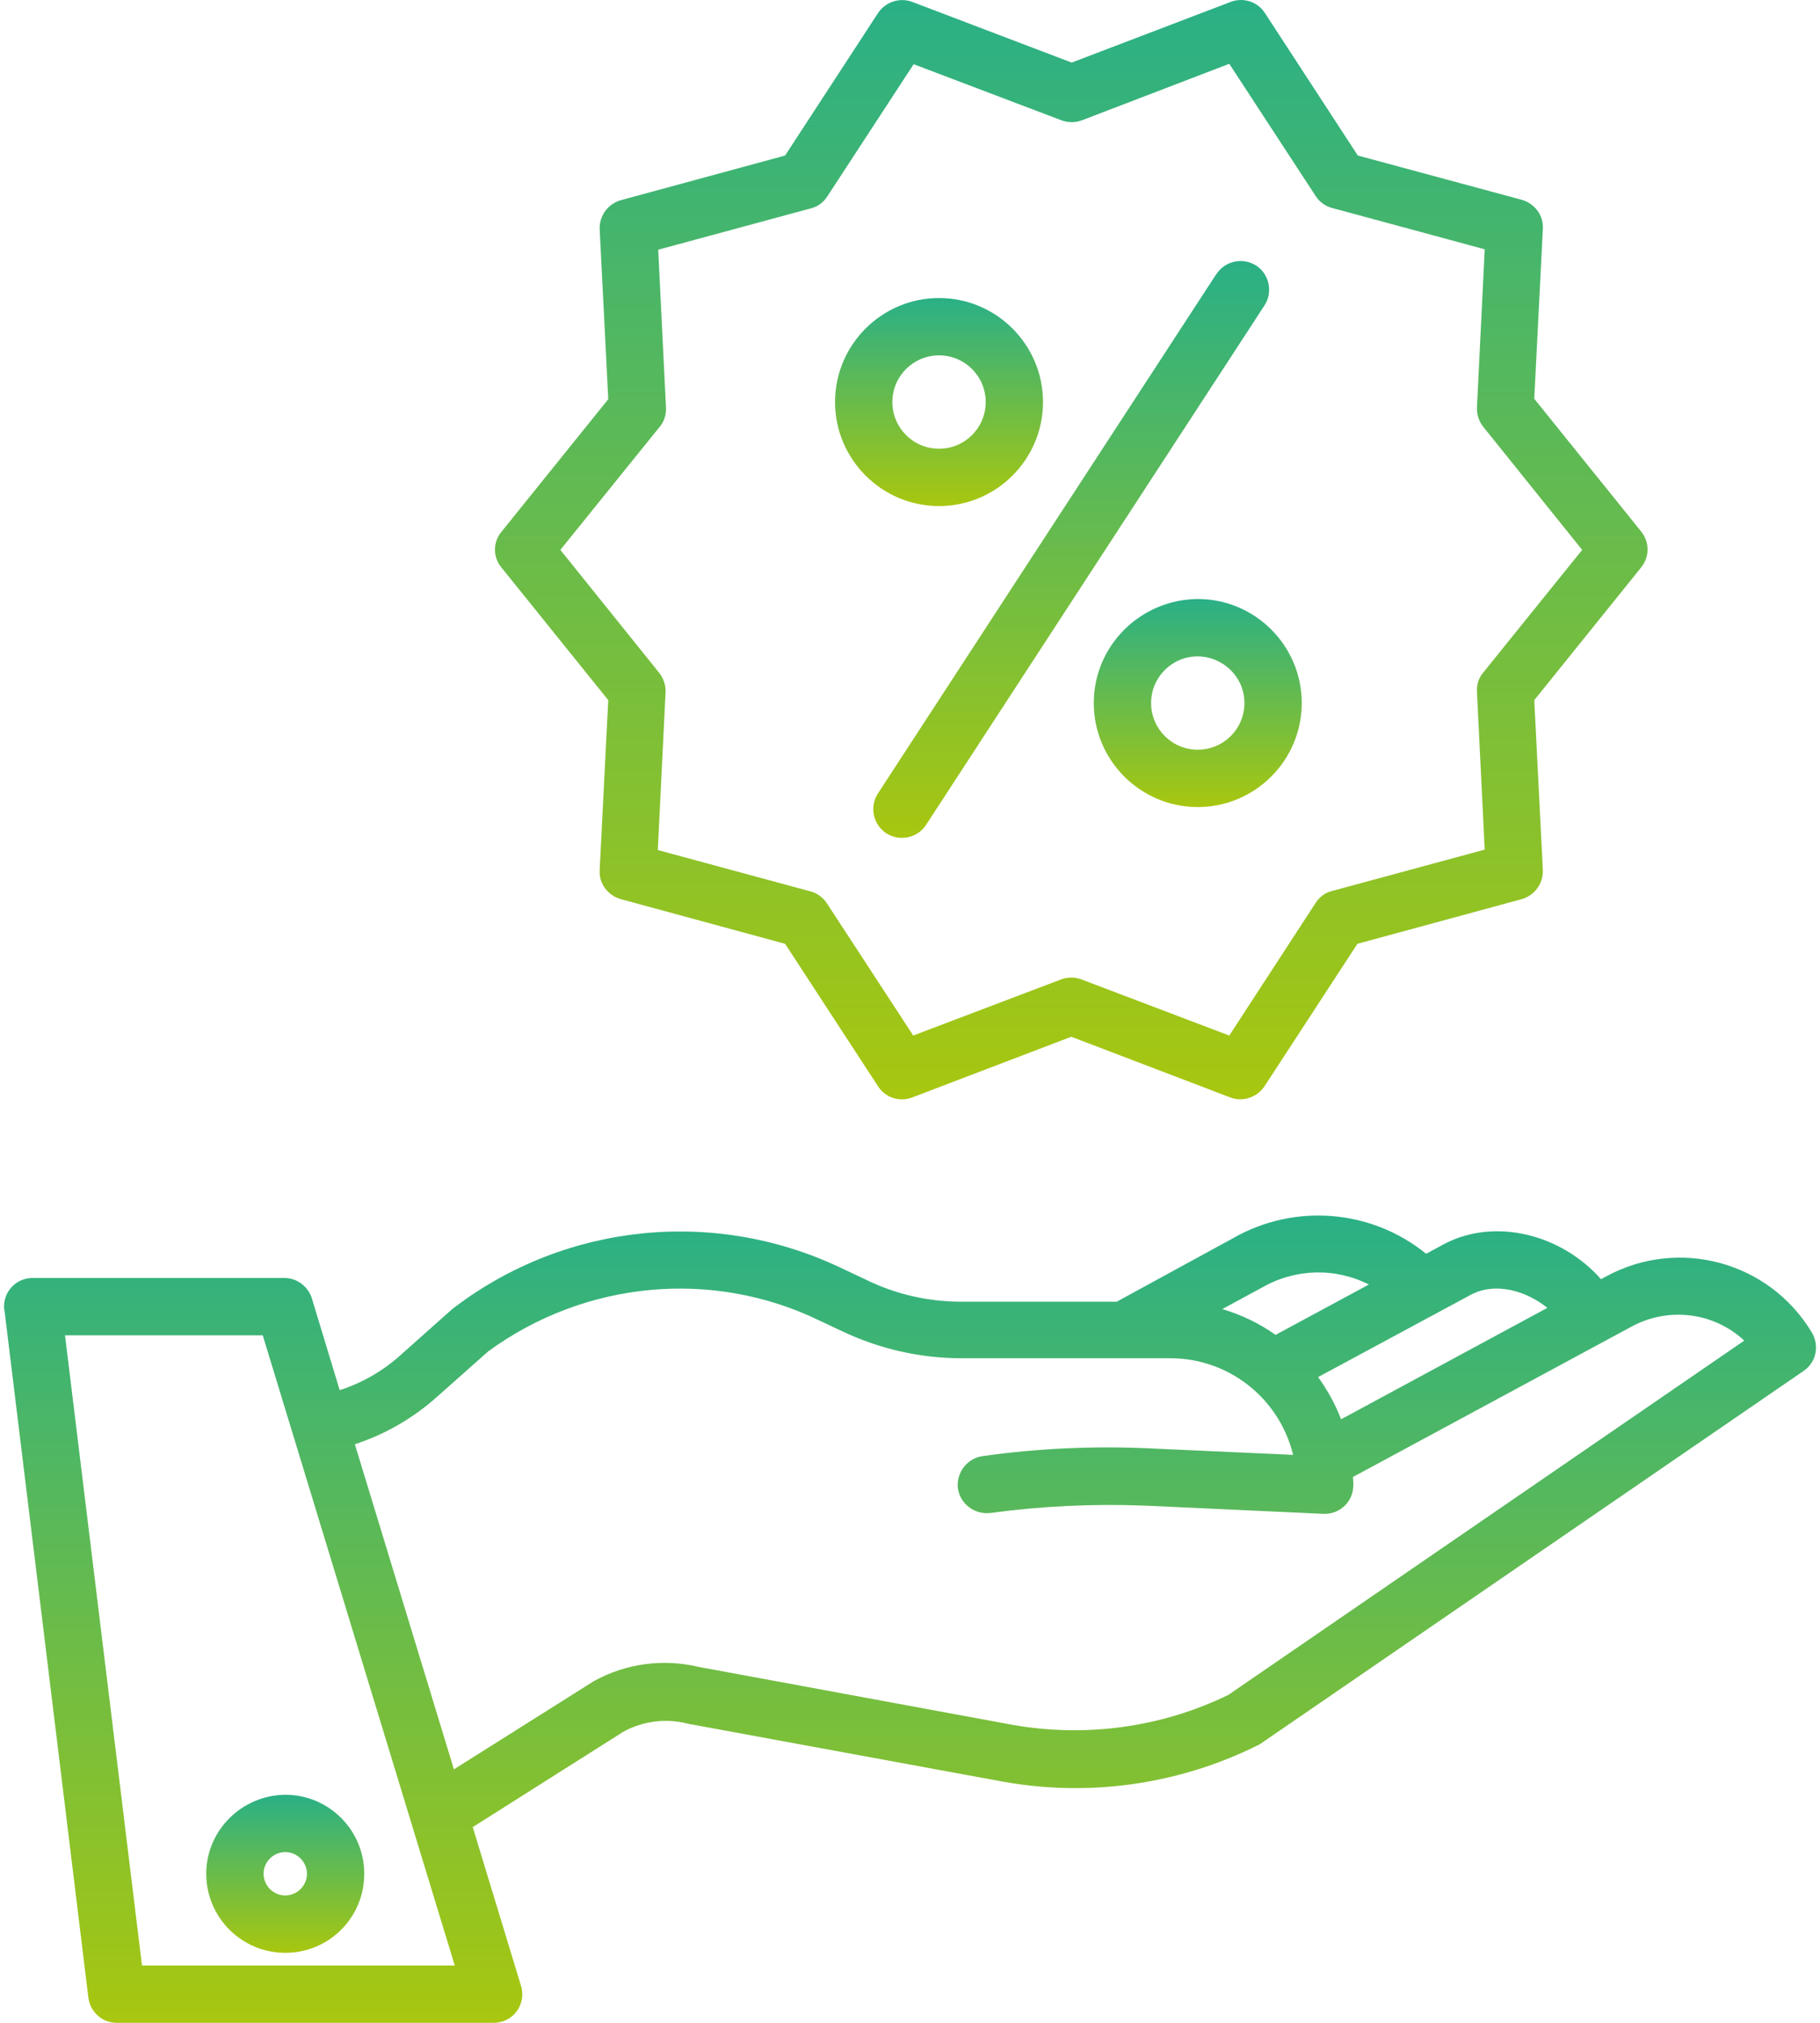 <?xml version="1.0" encoding="UTF-8"?> <svg xmlns="http://www.w3.org/2000/svg" width="72" height="80" viewBox="0 0 72 80" fill="none"><g id="svgexport-20 1" clip-path="url(#clip0_4537_31097)"><g id="Group"><path id="Vector" d="M17.909 51.756L15.852 53.586C15.156 54.218 14.33 54.688 13.439 54.979L12.338 51.351C12.192 50.882 11.755 50.542 11.253 50.542H1.293C0.661 50.542 0.159 51.044 0.159 51.675C0.159 51.724 0.159 51.772 0.175 51.805L3.495 78.996C3.56 79.563 4.046 80 4.613 80H19.528C20.16 80 20.662 79.498 20.662 78.867C20.662 78.753 20.646 78.64 20.613 78.543L18.702 72.259L24.662 68.486C25.439 68.064 26.33 67.951 27.189 68.162C27.205 68.162 27.237 68.178 27.253 68.178L39.675 70.461C43.092 71.077 46.623 70.575 49.732 69.036C49.781 69.02 49.829 68.988 49.878 68.955L71.352 54.218C71.854 53.878 71.984 53.214 71.676 52.696C69.992 49.894 66.413 48.922 63.546 50.477L63.336 50.59C61.781 48.825 59.19 48.161 57.198 49.165C57.182 49.165 57.182 49.181 57.165 49.181L56.42 49.586C54.25 47.821 51.206 47.578 48.776 48.971L44.177 51.481H38.039C36.727 51.481 35.432 51.189 34.25 50.606L33.391 50.202C28.371 47.756 22.411 48.339 17.974 51.708C17.957 51.724 17.925 51.74 17.909 51.756ZM5.617 77.733L2.572 52.809H10.394L17.99 77.733H5.617ZM58.218 51.189C59.174 50.703 60.372 51.044 61.214 51.724L53.327 55.983L53.052 56.129C52.825 55.53 52.517 54.979 52.145 54.461L58.218 51.189ZM49.878 50.946L49.91 50.93C51.222 50.169 52.809 50.12 54.153 50.801L50.461 52.793C49.829 52.339 49.117 51.999 48.355 51.772L49.878 50.946ZM32.419 52.226L33.278 52.631C34.768 53.343 36.387 53.716 38.039 53.716H46.299C48.598 53.716 50.606 55.287 51.157 57.538L45.44 57.279C43.254 57.181 41.051 57.279 38.881 57.586C38.266 57.667 37.829 58.234 37.893 58.85C37.974 59.465 38.541 59.902 39.157 59.837H39.173C41.213 59.562 43.254 59.465 45.311 59.546L52.355 59.87H52.404C53.036 59.87 53.538 59.368 53.538 58.736C53.538 58.623 53.538 58.526 53.522 58.412L54.364 57.959L64.567 52.453C66.024 51.675 67.805 51.902 69.004 53.019L48.598 67.028C45.942 68.324 42.93 68.728 40.031 68.21L27.658 65.927C26.249 65.587 24.759 65.781 23.48 66.494C23.464 66.51 23.448 66.51 23.431 66.526L17.957 69.975L14.038 57.117C15.237 56.728 16.354 56.08 17.293 55.238L19.318 53.441C23.14 50.655 28.177 50.169 32.419 52.226Z" fill="url(#paint0_linear_4537_31097)"></path><path id="Vector_2" d="M8.159 74.105C8.159 75.822 9.552 77.231 11.285 77.231C13.018 77.231 14.41 75.838 14.41 74.105C14.41 72.388 13.018 70.98 11.285 70.98C9.568 70.996 8.159 72.388 8.159 74.105ZM11.285 73.247C11.755 73.247 12.143 73.635 12.143 74.105C12.143 74.575 11.755 74.963 11.285 74.963C10.815 74.963 10.427 74.575 10.427 74.105C10.427 73.635 10.815 73.247 11.285 73.247Z" fill="url(#paint1_linear_4537_31097)"></path><path id="Vector_3" d="M19.836 22.443L24.063 27.69L23.723 34.411C23.691 34.946 24.047 35.415 24.565 35.561L31.059 37.326L34.736 42.962C35.027 43.416 35.594 43.594 36.096 43.399L42.38 41.002L48.663 43.399C49.165 43.594 49.732 43.399 50.023 42.962L53.7 37.326L60.194 35.561C60.712 35.415 61.052 34.946 61.036 34.411L60.696 27.69L64.923 22.443C65.263 22.022 65.263 21.439 64.923 21.018L60.696 15.771L61.036 9.05C61.069 8.515 60.712 8.046 60.194 7.9L53.716 6.151L50.04 0.515C49.748 0.062 49.181 -0.116 48.679 0.078L42.396 2.475L36.096 0.078C35.594 -0.116 35.027 0.078 34.736 0.515L31.059 6.151L24.565 7.916C24.047 8.062 23.707 8.532 23.723 9.066L24.063 15.787L19.836 21.034C19.496 21.439 19.496 22.038 19.836 22.443ZM26.104 16.872C26.282 16.662 26.363 16.386 26.346 16.111L26.039 9.876L32.08 8.24C32.355 8.175 32.582 7.997 32.727 7.77L36.144 2.539L41.991 4.758C42.25 4.855 42.541 4.855 42.801 4.758L48.631 2.523L52.048 7.754C52.194 7.981 52.437 8.159 52.696 8.224L58.736 9.86L58.429 16.111C58.413 16.386 58.51 16.662 58.672 16.872L62.591 21.747L58.672 26.605C58.493 26.816 58.413 27.091 58.429 27.366L58.736 33.601L52.696 35.237C52.42 35.302 52.194 35.48 52.048 35.707L48.631 40.954L42.784 38.735C42.525 38.638 42.234 38.638 41.975 38.735L36.128 40.954L32.711 35.723C32.565 35.496 32.322 35.318 32.063 35.253L26.023 33.618L26.33 27.383C26.346 27.107 26.249 26.832 26.087 26.621L22.168 21.747L26.104 16.872Z" fill="url(#paint2_linear_4537_31097)"></path><path id="Vector_4" d="M37.149 20.014C39.416 20.014 41.262 18.168 41.262 15.901C41.262 13.633 39.416 11.787 37.149 11.787C34.881 11.787 33.035 13.633 33.035 15.901C33.035 18.168 34.881 20.014 37.149 20.014ZM37.149 14.054C38.169 14.054 38.995 14.88 38.995 15.901C38.995 16.921 38.169 17.747 37.149 17.747C36.128 17.747 35.302 16.921 35.302 15.901C35.302 14.88 36.128 14.054 37.149 14.054Z" fill="url(#paint3_linear_4537_31097)"></path><path id="Vector_5" d="M43.27 27.804C43.27 30.071 45.117 31.918 47.384 31.918C49.651 31.918 51.498 30.071 51.498 27.804C51.498 25.537 49.651 23.69 47.384 23.69C45.117 23.707 43.27 25.537 43.27 27.804ZM49.23 27.804C49.23 28.824 48.404 29.65 47.384 29.65C46.364 29.65 45.538 28.824 45.538 27.804C45.538 26.784 46.364 25.958 47.384 25.958C48.404 25.974 49.23 26.784 49.23 27.804Z" fill="url(#paint4_linear_4537_31097)"></path><path id="Vector_6" d="M35.06 32.953C35.578 33.293 36.291 33.148 36.631 32.629L50.024 12.078C50.364 11.56 50.218 10.847 49.7 10.507C49.182 10.167 48.469 10.313 48.129 10.831C48.129 10.831 48.129 10.847 48.113 10.847L34.72 31.398C34.396 31.917 34.541 32.613 35.06 32.953Z" fill="url(#paint5_linear_4537_31097)"></path></g></g><defs><linearGradient id="paint0_linear_4537_31097" x1="36" y1="48.072" x2="36" y2="80" gradientUnits="userSpaceOnUse"><stop stop-color="#2AB086"></stop><stop offset="1" stop-color="#A8C70F"></stop></linearGradient><linearGradient id="paint1_linear_4537_31097" x1="11.285" y1="70.98" x2="11.285" y2="77.231" gradientUnits="userSpaceOnUse"><stop stop-color="#2AB086"></stop><stop offset="1" stop-color="#A8C70F"></stop></linearGradient><linearGradient id="paint2_linear_4537_31097" x1="42.38" y1="0" x2="42.38" y2="43.477" gradientUnits="userSpaceOnUse"><stop stop-color="#2AB086"></stop><stop offset="1" stop-color="#A8C70F"></stop></linearGradient><linearGradient id="paint3_linear_4537_31097" x1="37.149" y1="11.787" x2="37.149" y2="20.014" gradientUnits="userSpaceOnUse"><stop stop-color="#2AB086"></stop><stop offset="1" stop-color="#A8C70F"></stop></linearGradient><linearGradient id="paint4_linear_4537_31097" x1="47.384" y1="23.69" x2="47.384" y2="31.918" gradientUnits="userSpaceOnUse"><stop stop-color="#2AB086"></stop><stop offset="1" stop-color="#A8C70F"></stop></linearGradient><linearGradient id="paint5_linear_4537_31097" x1="42.378" y1="10.323" x2="42.378" y2="33.137" gradientUnits="userSpaceOnUse"><stop stop-color="#2AB086"></stop><stop offset="1" stop-color="#A8C70F"></stop></linearGradient><clipPath id="clip0_4537_31097"><rect width="71.682" height="80" fill="white" transform="translate(0.159)"></rect></clipPath></defs></svg> 
